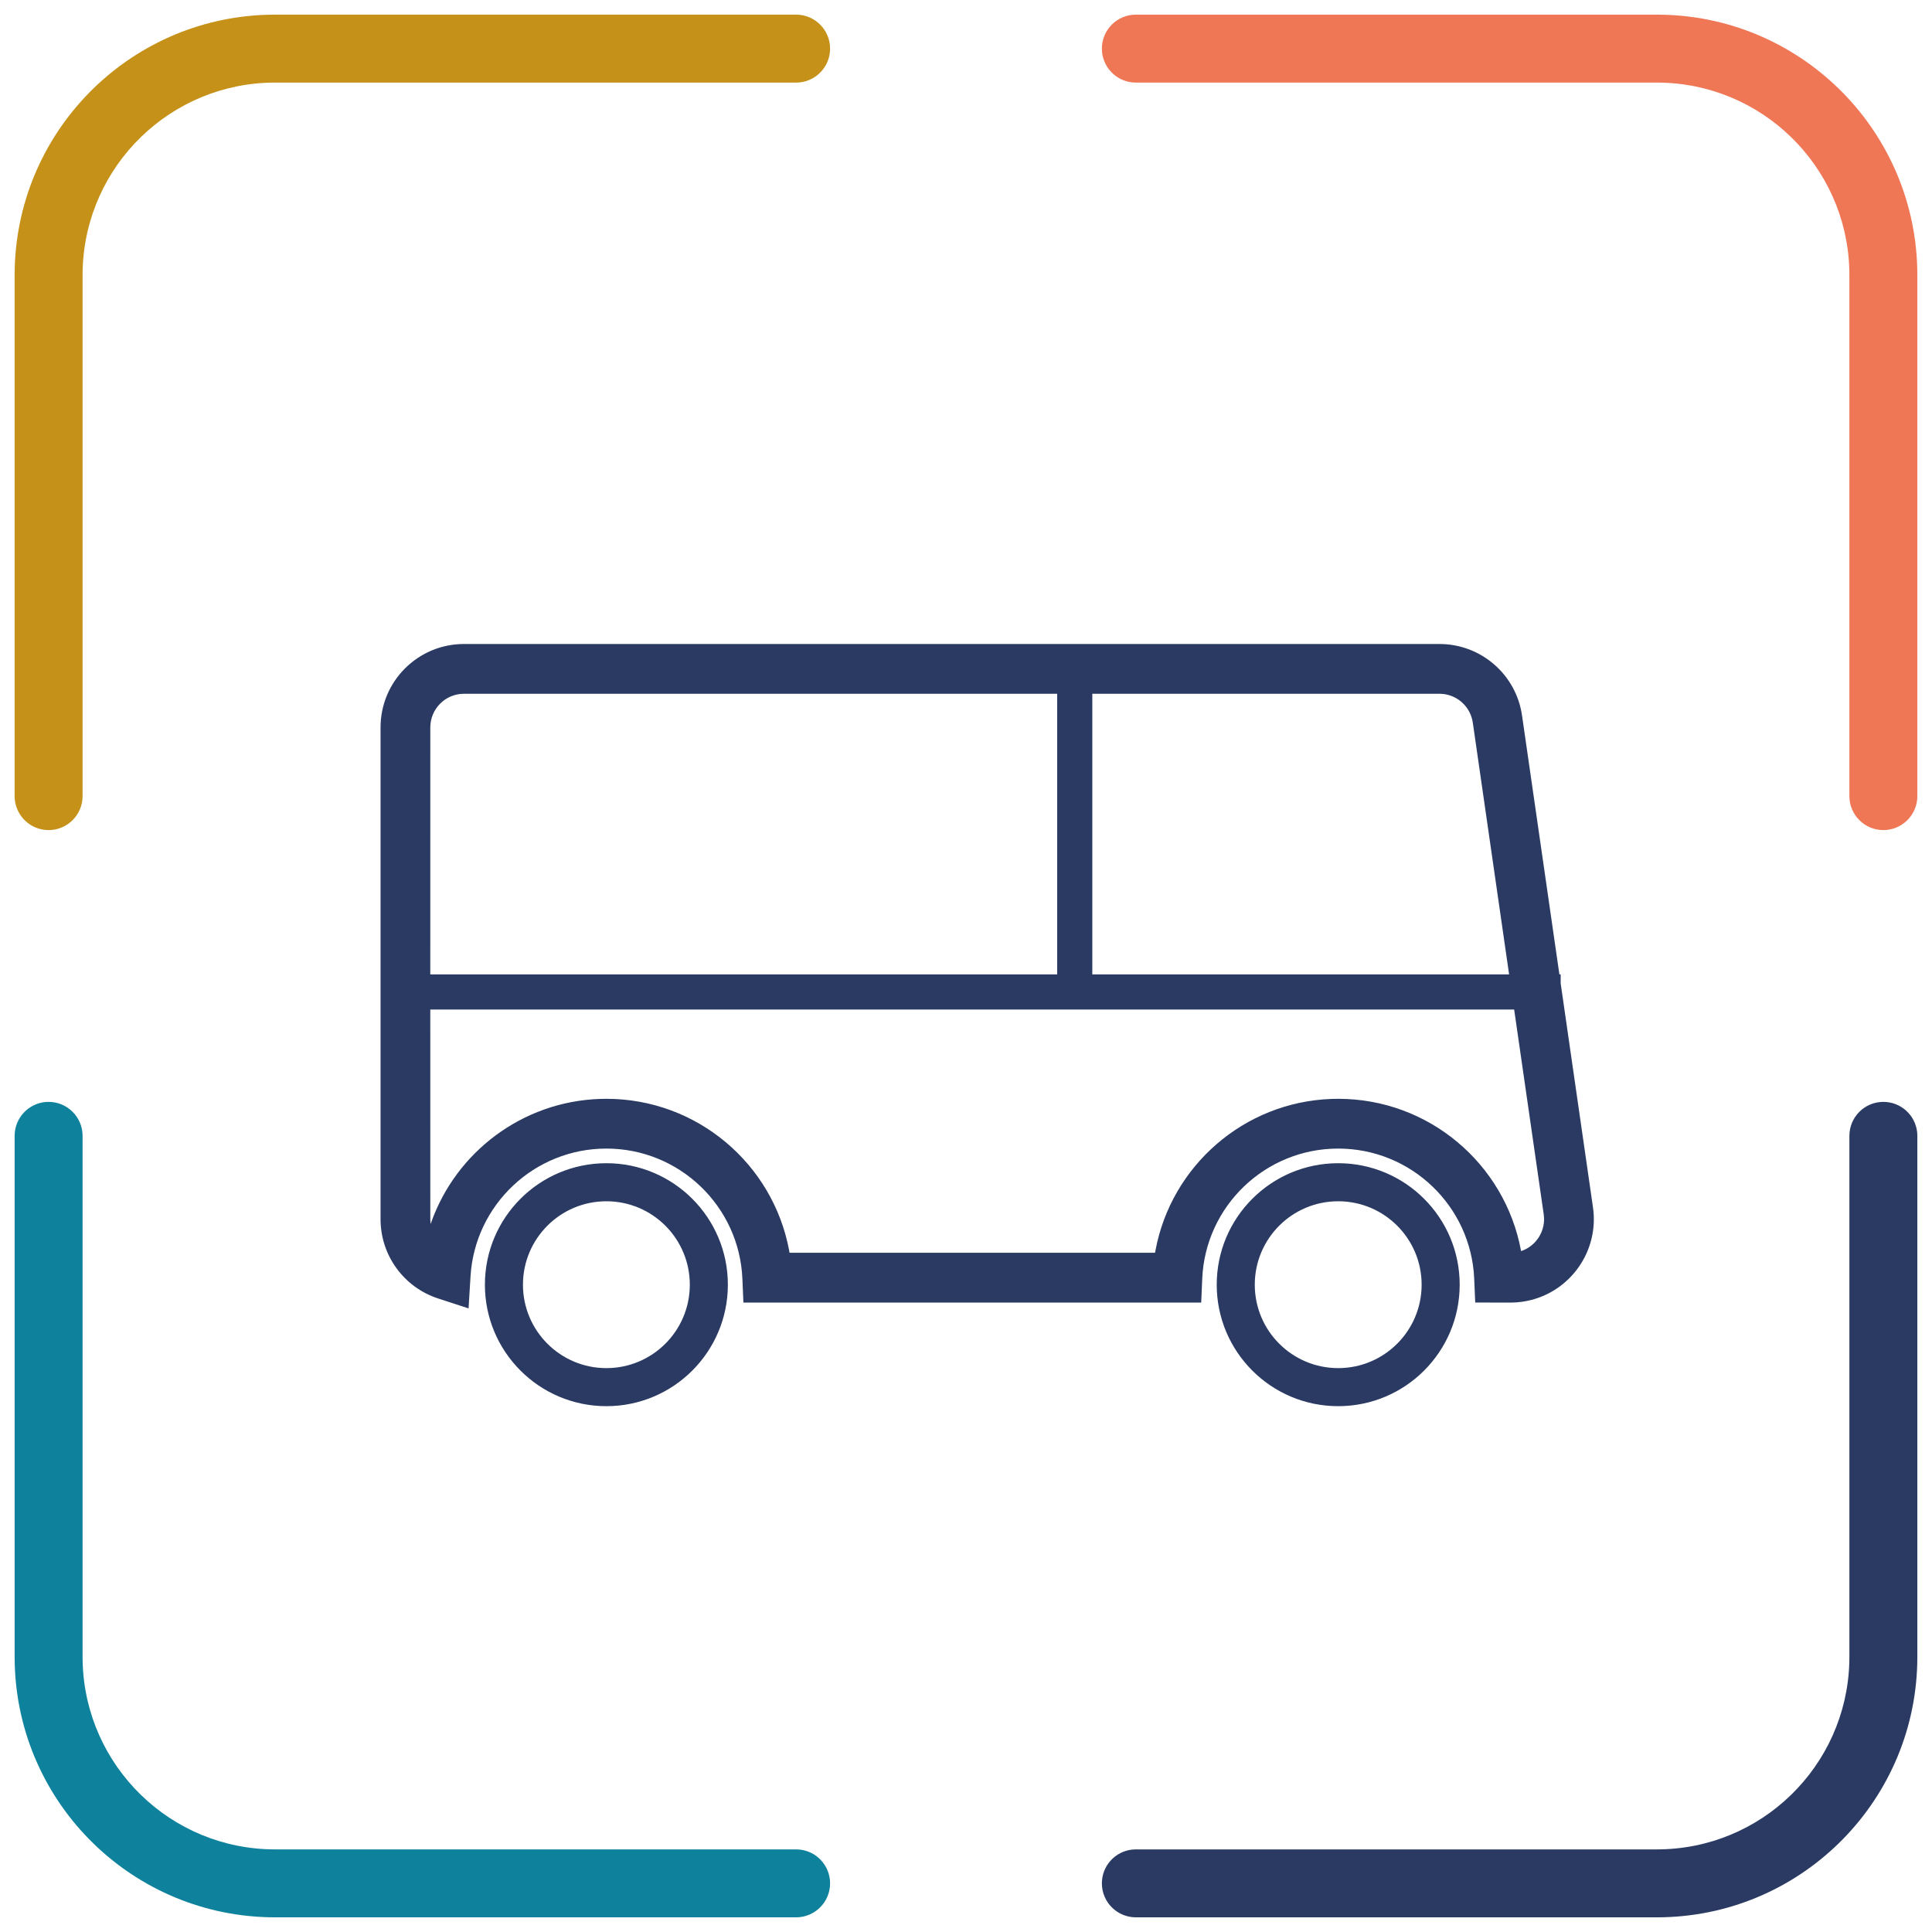 <?xml version="1.0" encoding="UTF-8"?>
<svg width="66px" height="66px" viewBox="0 0 66 66" version="1.1" xmlns="http://www.w3.org/2000/svg" xmlns:xlink="http://www.w3.org/1999/xlink">
    <title>icon-shuttle</title>
    <g id="camere" stroke="none" stroke-width="1" fill="none" fill-rule="evenodd">
        <g id="Artboard" transform="translate(-770, -240)" fill-rule="nonzero">
            <g id="icon-shuttle" transform="translate(770, 240)">
                <g id="Group" transform="translate(0.5, 0.5)">
                    <path d="M26.696,0 C27.337,0 27.857,0.52 27.857,1.161 C27.857,1.764 27.397,2.26 26.808,2.316 L26.696,2.321 L8.899,2.321 C5.332,2.321 2.429,5.16 2.324,8.701 L2.321,8.899 L2.321,26.696 C2.321,27.337 1.802,27.857 1.161,27.857 C0.557,27.857 0.062,27.397 0.005,26.808 L0,26.696 L0,8.899 C0,4.06 3.862,0.123 8.673,0.003 L8.899,0 L26.696,0 Z" id="Path-5" fill="#C59118"></path>
                    <path d="M63.839,0 C64.48,0 65,0.52 65,1.161 C65,1.764 64.54,2.26 63.951,2.316 L63.839,2.321 L46.042,2.321 C42.475,2.321 39.572,5.16 39.467,8.701 L39.464,8.899 L39.464,26.696 C39.464,27.337 38.945,27.857 38.304,27.857 C37.7,27.857 37.204,27.397 37.148,26.808 L37.143,26.696 L37.143,8.899 C37.143,4.06 41.005,0.123 45.816,0.003 L46.042,0 L63.839,0 Z" id="Path-5" fill="#EF7756" transform="translate(51.071, 13.929) scale(-1, 1) translate(-51.071, -13.929) "></path>
                    <path d="M63.839,37.143 C64.48,37.143 65,37.663 65,38.304 C65,38.907 64.54,39.403 63.951,39.459 L63.839,39.464 L46.042,39.464 C42.475,39.464 39.572,42.303 39.467,45.844 L39.464,46.042 L39.464,63.839 C39.464,64.48 38.945,65 38.304,65 C37.7,65 37.204,64.54 37.148,63.951 L37.143,63.839 L37.143,46.042 C37.143,41.203 41.005,37.266 45.816,37.146 L46.042,37.143 L63.839,37.143 Z" id="Path-5" fill="#2A3A62" transform="translate(51.071, 51.071) rotate(180) translate(-51.071, -51.071) "></path>
                    <path d="M26.696,37.143 C27.337,37.143 27.857,37.663 27.857,38.304 C27.857,38.907 27.397,39.403 26.808,39.459 L26.696,39.464 L8.899,39.464 C5.332,39.464 2.429,42.303 2.324,45.844 L2.321,46.042 L2.321,63.839 C2.321,64.48 1.802,65 1.161,65 C0.557,65 0.062,64.54 0.005,63.951 L0,63.839 L0,46.042 C0,41.203 3.862,37.266 8.673,37.146 L8.899,37.143 L26.696,37.143 Z" id="Path-5" fill="#0E829C" transform="translate(13.929, 51.071) scale(-1, 1) rotate(-180) translate(-13.929, -51.071) "></path>
                </g>
                <g id="icon-shuttle-white" transform="translate(13, 22)" fill="#2A3A62">
                    <path d="M7.715,17.737 C10.007,17.737 11.865,19.595 11.865,21.887 C11.865,24.179 10.007,26.037 7.715,26.037 C5.423,26.037 3.565,24.179 3.565,21.887 C3.565,19.595 5.423,17.737 7.715,17.737 Z M32.715,17.737 C35.007,17.737 36.865,19.595 36.865,21.887 C36.865,24.179 35.007,26.037 32.715,26.037 C30.423,26.037 28.565,24.179 28.565,21.887 C28.565,19.595 30.423,17.737 32.715,17.737 Z M7.715,19.037 C6.141,19.037 4.865,20.313 4.865,21.887 C4.865,23.461 6.141,24.737 7.715,24.737 C9.289,24.737 10.565,23.461 10.565,21.887 C10.565,20.313 9.289,19.037 7.715,19.037 Z M32.715,19.037 C31.141,19.037 29.865,20.313 29.865,21.887 C29.865,23.461 31.141,24.737 32.715,24.737 C34.289,24.737 35.565,23.461 35.565,21.887 C35.565,20.313 34.289,19.037 32.715,19.037 Z M36.174,0 C37.591,0 38.793,1.041 38.995,2.443 L38.995,2.443 L40.271,11.287 L40.315,11.287 L40.315,11.595 L41.418,19.242 C41.635,20.742 40.64,22.138 39.175,22.44 L39.004,22.47 C38.87,22.489 38.734,22.499 38.595,22.499 L38.595,22.499 L37.396,22.496 L37.361,21.684 C37.255,19.203 35.208,17.237 32.715,17.237 C30.223,17.237 28.176,19.203 28.07,21.684 L28.07,21.684 L28.035,22.498 L12.396,22.498 L12.361,21.684 C12.255,19.203 10.208,17.237 7.715,17.237 C5.254,17.237 3.223,19.156 3.074,21.599 L3.074,21.599 L3.007,22.697 L1.962,22.356 C0.801,21.977 0,20.89 0,19.649 L0,19.649 L0,2.85 C0,1.276 1.276,0 2.85,0 L2.85,0 L36.174,0 Z M38.726,12.487 L1.699,12.487 L1.7,19.649 C1.7,19.67 1.701,19.691 1.702,19.711 L1.707,19.773 L1.712,19.811 L1.731,19.757 C2.584,17.359 4.835,15.635 7.487,15.541 L7.487,15.541 L7.715,15.537 C10.81,15.537 13.401,17.756 13.956,20.706 L13.956,20.706 L13.971,20.797 L26.458,20.797 L26.475,20.706 C27.016,17.83 29.492,15.649 32.484,15.541 L32.484,15.541 L32.715,15.537 C35.81,15.537 38.401,17.756 38.956,20.706 L38.956,20.706 L38.961,20.738 L39.002,20.726 C39.459,20.554 39.764,20.106 39.747,19.61 L39.747,19.61 L39.736,19.485 L38.726,12.487 Z M23.115,1.7 L2.85,1.7 C2.215,1.7 1.7,2.215 1.7,2.85 L1.7,2.85 L1.699,11.287 L23.115,11.287 L23.115,1.7 Z M36.174,1.7 L24.315,1.7 L24.315,11.287 L38.553,11.287 L37.313,2.686 C37.237,2.16 36.813,1.761 36.295,1.706 L36.174,1.7 Z" id="Shape"></path>
                </g>
            </g>
        </g>
    </g>
</svg>